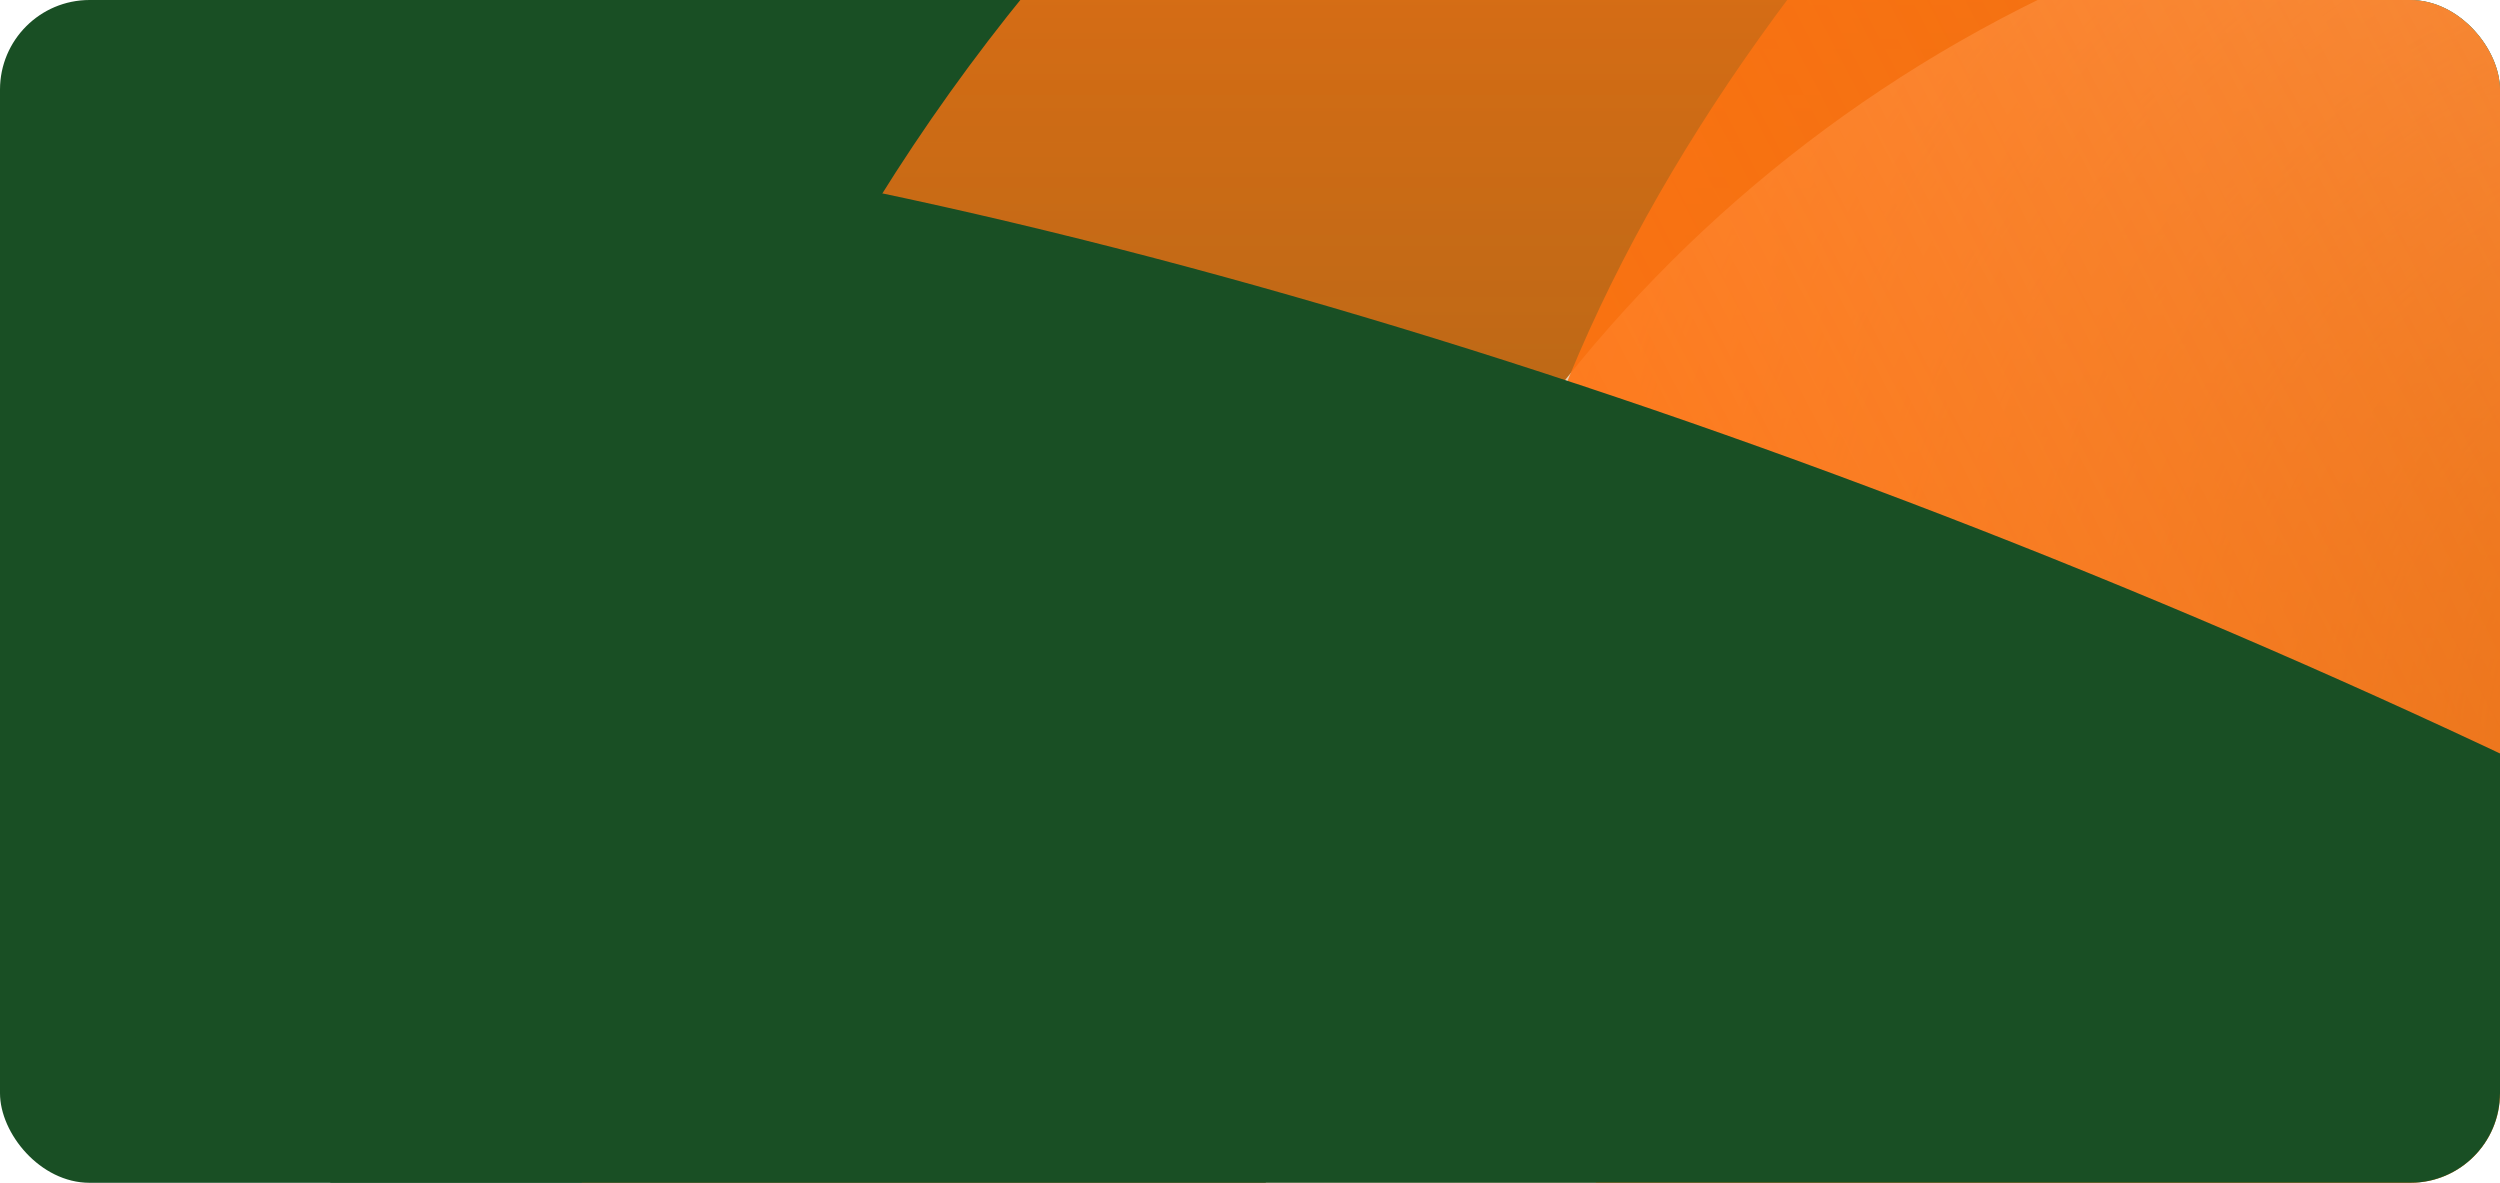 <?xml version="1.0" encoding="UTF-8"?> <svg xmlns="http://www.w3.org/2000/svg" width="558" height="264" viewBox="0 0 558 264" fill="none"><g clip-path="url(#clip0_9160_124)"><rect width="558" height="264" rx="20" fill="#194F24"></rect><g filter="url(#filter0_f_9160_124)"><circle cx="571.109" cy="277.504" r="441.495" fill="url(#paint0_linear_9160_124)"></circle></g><g filter="url(#filter1_f_9160_124)"><circle cx="590.662" cy="276.875" r="308.416" transform="rotate(-118.829 590.662 276.875)" fill="url(#paint1_radial_9160_124)"></circle></g><g filter="url(#filter2_f_9160_124)"><ellipse cx="739.994" cy="46.719" rx="257.96" ry="441.495" transform="rotate(-117.51 739.994 46.719)" fill="url(#paint2_linear_9160_124)"></ellipse></g><g style="mix-blend-mode:plus-lighter" filter="url(#filter3_f_9160_124)"><ellipse cx="539.429" cy="154.22" rx="539.429" ry="154.22" transform="matrix(-0.923 -0.386 -0.386 0.923 980.362 342.836)" fill="#194F24"></ellipse></g></g><defs><filter id="filter0_f_9160_124" x="-122.67" y="-416.274" width="1387.56" height="1387.56" filterUnits="userSpaceOnUse" color-interpolation-filters="sRGB"><feFlood flood-opacity="0" result="BackgroundImageFix"></feFlood><feBlend mode="normal" in="SourceGraphic" in2="BackgroundImageFix" result="shape"></feBlend><feGaussianBlur stdDeviation="126.142" result="effect1_foregroundBlur_9160_124"></feGaussianBlur></filter><filter id="filter1_f_9160_124" x="105.951" y="-207.835" width="969.422" height="969.422" filterUnits="userSpaceOnUse" color-interpolation-filters="sRGB"><feFlood flood-opacity="0" result="BackgroundImageFix"></feFlood><feBlend mode="normal" in="SourceGraphic" in2="BackgroundImageFix" result="shape"></feBlend><feGaussianBlur stdDeviation="88.119" result="effect1_foregroundBlur_9160_124"></feGaussianBlur></filter><filter id="filter2_f_9160_124" x="78.299" y="-512.051" width="1323.39" height="1117.54" filterUnits="userSpaceOnUse" color-interpolation-filters="sRGB"><feFlood flood-opacity="0" result="BackgroundImageFix"></feFlood><feBlend mode="normal" in="SourceGraphic" in2="BackgroundImageFix" result="shape"></feBlend><feGaussianBlur stdDeviation="126.142" result="effect1_foregroundBlur_9160_124"></feGaussianBlur></filter><filter id="filter3_f_9160_124" x="-330.405" y="-227.197" width="1507.17" height="1008.65" filterUnits="userSpaceOnUse" color-interpolation-filters="sRGB"><feFlood flood-opacity="0" result="BackgroundImageFix"></feFlood><feBlend mode="normal" in="SourceGraphic" in2="BackgroundImageFix" result="shape"></feBlend><feGaussianBlur stdDeviation="126.142" result="effect1_foregroundBlur_9160_124"></feGaussianBlur></filter><linearGradient id="paint0_linear_9160_124" x1="571.109" y1="-163.991" x2="571.109" y2="719" gradientUnits="userSpaceOnUse"><stop stop-color="#FF7311"></stop><stop offset="1" stop-color="#FF7311" stop-opacity="0"></stop></linearGradient><radialGradient id="paint1_radial_9160_124" cx="0" cy="0" r="1" gradientUnits="userSpaceOnUse" gradientTransform="translate(659.685 365.983) rotate(-105.591) scale(396.495)"><stop stop-color="#F9F3E2" stop-opacity="0"></stop><stop offset="1" stop-color="#F9F3E2"></stop></radialGradient><linearGradient id="paint2_linear_9160_124" x1="739.994" y1="-394.777" x2="739.994" y2="488.214" gradientUnits="userSpaceOnUse"><stop stop-color="#FF7311"></stop><stop offset="1" stop-color="#FF7311" stop-opacity="0"></stop></linearGradient><clipPath id="clip0_9160_124"><rect width="558" height="264" rx="20" fill="white"></rect></clipPath></defs></svg> 